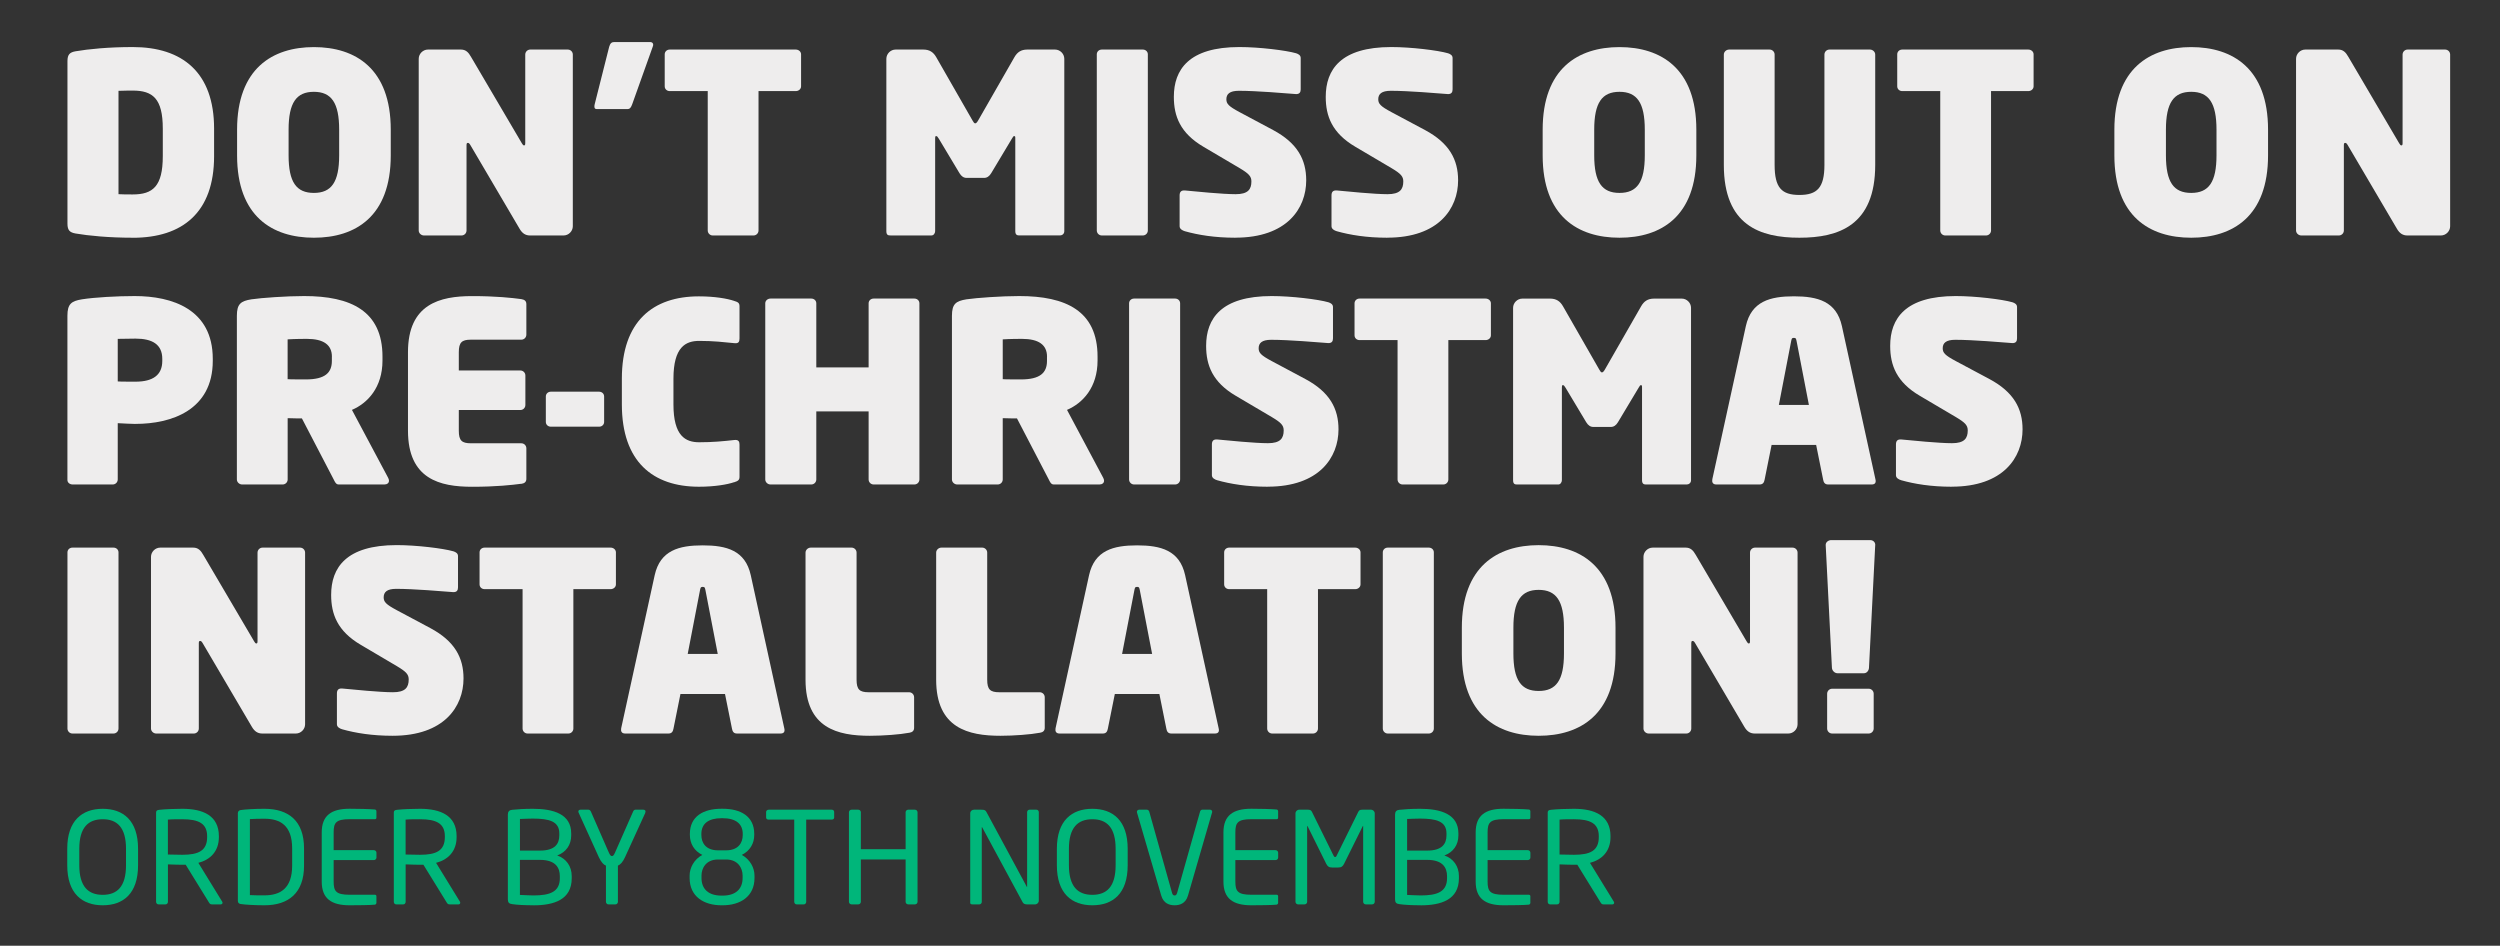 <?xml version="1.0" encoding="UTF-8"?><svg id="Layer_1" xmlns="http://www.w3.org/2000/svg" viewBox="0 0 589.24 222.9"><rect x="0" y="0" width="589.24" height="222.9" fill="#333333" stroke="none"/><defs><style>.cls-1{fill:#eeeded;}.cls-2{fill:#00b67a;}</style></defs><path class="cls-1" d="M31.29,56.03c-5.6,0-10.44-.47-13.5-1-1.3-.24-1.89-.71-1.89-2.3V14.39c0-1.59.59-2.06,1.89-2.3,3.07-.53,7.84-1,13.5-1,11.68,0,19.17,5.96,19.17,19.23v6.49c0,13.27-7.43,19.23-19.17,19.23ZM38.37,30.31c0-7.08-2.36-8.96-7.08-8.96-.71,0-1.65,0-3.36.06v24.36c.41.06,2.59.06,3.36.06,4.72,0,7.08-1.89,7.08-9.02v-6.49Z"/><path class="cls-1" d="M73.99,56.03c-9.79,0-18.11-5.01-18.11-19.4v-6.07c0-14.39,8.32-19.46,18.11-19.46s18.11,5.07,18.11,19.46v6.07c0,14.39-8.32,19.4-18.11,19.4ZM79.94,30.55c0-6.31-1.83-8.91-5.96-8.91s-5.96,2.59-5.96,8.91v6.07c0,6.31,1.83,8.85,5.96,8.85s5.96-2.54,5.96-8.85v-6.07Z"/><path class="cls-1" d="M132.84,55.5h-7.9c-1.06,0-1.83-.47-2.48-1.59l-11.62-19.76c-.24-.41-.41-.47-.59-.47s-.29.12-.29.53v20.11c0,.65-.53,1.18-1.18,1.18h-8.85c-.65,0-1.24-.53-1.24-1.18V13.86c0-1.18,1-2.18,2.18-2.18h7.78c1.12,0,1.77.65,2.36,1.71l11.97,20.35c.24.41.35.53.53.53s.29-.06.29-.53V12.86c0-.65.53-1.18,1.18-1.18h8.85c.65,0,1.18.53,1.18,1.18v40.46c0,1.18-1,2.18-2.18,2.18Z"/><path class="cls-1" d="M153.84,11.03l-4.84,13.56c-.29.77-.53,1.12-1.12,1.12h-7.25c-.41,0-.53-.24-.53-.59,0-.12,0-.35.06-.53l3.42-13.56c.24-.83.59-1.12,1.18-1.12h8.49c.41,0,.71.24.71.65,0,.12-.06.29-.12.47Z"/><path class="cls-1" d="M187.57,21.47h-8.79v32.85c0,.65-.53,1.18-1.18,1.18h-9.61c-.65,0-1.18-.53-1.18-1.18V21.47h-8.96c-.65,0-1.18-.47-1.18-1.12v-7.55c0-.65.53-1.12,1.18-1.12h29.72c.65,0,1.24.47,1.24,1.12v7.55c0,.65-.59,1.12-1.24,1.12Z"/><path class="cls-1" d="M233.63,40.81c-.47.77-1,1.12-1.71,1.12h-4.07c-.71,0-1.24-.35-1.71-1.12l-4.84-8.08c-.35-.53-.41-.65-.65-.65s-.24.18-.24.59v21.82c0,.47-.35,1-.83,1h-9.73c-.47,0-.94-.06-.94-1V13.86c0-1.18,1-2.18,2.18-2.18h6.55c1.47,0,2.36.65,3.01,1.77l8.55,14.92c.24.41.41.71.65.71s.47-.29.71-.71l8.55-14.92c.65-1.12,1.53-1.77,3.01-1.77h6.55c1.18,0,2.18,1,2.18,2.18v40.63c0,.65-.53,1-1,1h-9.67c-.47,0-.88-.18-.88-1v-21.82c0-.41,0-.59-.24-.59s-.24.12-.59.65l-4.84,8.08Z"/><path class="cls-1" d="M269.36,55.5h-9.67c-.65,0-1.18-.53-1.18-1.18V12.8c0-.65.53-1.12,1.18-1.12h9.67c.65,0,1.18.47,1.18,1.12v41.52c0,.65-.53,1.18-1.18,1.18Z"/><path class="cls-1" d="M291.18,56.03c-4.84,0-8.79-.65-11.91-1.53-.59-.18-1.24-.53-1.24-1.18v-7.25c0-.83.35-1.24,1.24-1.18,2.54.24,8.85.88,11.97.88,2.89,0,3.71-1.12,3.71-3.01,0-1.18-.59-1.83-2.77-3.13l-8.49-5.01c-5.54-3.24-7.02-7.25-7.02-11.79,0-6.43,3.54-11.74,15.45-11.74,4.66,0,10.97.77,13.39,1.47.53.18,1.06.47,1.06,1.12v7.37c0,.65-.24,1.18-1.18,1.12-2.42-.18-9.14-.77-13.39-.77-2.18,0-2.95.77-2.95,2,0,1.06.53,1.65,3.07,3.01l7.96,4.25c5.72,3.07,7.79,6.96,7.79,11.85,0,6.61-4.54,13.51-16.69,13.51Z"/><path class="cls-1" d="M326.98,56.03c-4.84,0-8.79-.65-11.91-1.53-.59-.18-1.24-.53-1.24-1.18v-7.25c0-.83.35-1.24,1.24-1.18,2.54.24,8.85.88,11.97.88,2.89,0,3.71-1.12,3.71-3.01,0-1.18-.59-1.83-2.77-3.13l-8.49-5.01c-5.54-3.24-7.02-7.25-7.02-11.79,0-6.43,3.54-11.74,15.45-11.74,4.66,0,10.97.77,13.39,1.47.53.18,1.06.47,1.06,1.12v7.37c0,.65-.24,1.18-1.18,1.12-2.42-.18-9.14-.77-13.39-.77-2.18,0-2.95.77-2.95,2,0,1.06.53,1.65,3.07,3.01l7.96,4.25c5.72,3.07,7.79,6.96,7.79,11.85,0,6.61-4.54,13.51-16.69,13.51Z"/><path class="cls-1" d="M381.71,56.03c-9.79,0-18.11-5.01-18.11-19.4v-6.07c0-14.39,8.32-19.46,18.11-19.46s18.11,5.07,18.11,19.46v6.07c0,14.39-8.32,19.4-18.11,19.4ZM387.67,30.55c0-6.31-1.83-8.91-5.96-8.91s-5.96,2.59-5.96,8.91v6.07c0,6.31,1.83,8.85,5.96,8.85s5.96-2.54,5.96-8.85v-6.07Z"/><path class="cls-1" d="M424.11,56.03c-9.26,0-17.81-2.89-17.81-17.16V12.86c0-.65.59-1.18,1.24-1.18h9.55c.65,0,1.18.53,1.18,1.18v26.01c0,5.37,1.65,7.08,5.84,7.08s5.9-1.71,5.9-7.08V12.86c0-.65.53-1.18,1.18-1.18h9.55c.65,0,1.24.53,1.24,1.18v26.01c0,14.27-8.61,17.16-17.87,17.16Z"/><path class="cls-1" d="M478.07,21.47h-8.79v32.85c0,.65-.53,1.18-1.18,1.18h-9.61c-.65,0-1.18-.53-1.18-1.18V21.47h-8.96c-.65,0-1.18-.47-1.18-1.12v-7.55c0-.65.53-1.12,1.18-1.12h29.72c.65,0,1.24.47,1.24,1.12v7.55c0,.65-.59,1.12-1.24,1.12Z"/><path class="cls-1" d="M516.46,56.03c-9.79,0-18.11-5.01-18.11-19.4v-6.07c0-14.39,8.32-19.46,18.11-19.46s18.11,5.07,18.11,19.46v6.07c0,14.39-8.32,19.4-18.11,19.4ZM522.42,30.55c0-6.31-1.83-8.91-5.96-8.91s-5.96,2.59-5.96,8.91v6.07c0,6.31,1.83,8.85,5.96,8.85s5.96-2.54,5.96-8.85v-6.07Z"/><path class="cls-1" d="M575.32,55.5h-7.9c-1.06,0-1.83-.47-2.48-1.59l-11.62-19.76c-.24-.41-.41-.47-.59-.47s-.29.12-.29.53v20.11c0,.65-.53,1.18-1.18,1.18h-8.85c-.65,0-1.24-.53-1.24-1.18V13.86c0-1.18,1-2.18,2.18-2.18h7.78c1.12,0,1.77.65,2.36,1.71l11.97,20.35c.24.41.35.53.53.53s.29-.06.29-.53V12.86c0-.65.53-1.18,1.18-1.18h8.85c.65,0,1.18.53,1.18,1.18v40.46c0,1.18-1,2.18-2.18,2.18Z"/><path class="cls-1" d="M31.94,99.92c-1.3,0-2.6-.12-4.19-.18v13.27c0,.65-.53,1.18-1.18,1.18h-9.44c-.65,0-1.24-.41-1.24-1.06v-38.69c0-2.83.94-3.48,3.42-3.89,2.95-.47,8.26-.77,12.44-.77,8.79,0,18.4,3.07,18.4,14.8v.47c0,11.62-9.73,14.86-18.22,14.86ZM38.25,84.59c0-3.42-2.36-4.78-6.31-4.78-.41,0-3.83.06-4.19.06v10.03c.29.06,3.83.06,4.19.06,4.13,0,6.31-1.59,6.31-4.89v-.47Z"/><path class="cls-1" d="M90.68,114.19h-10.85c-.65,0-.88-.59-1.18-1.18l-7.49-14.39c-.88,0-1.53,0-3.36-.06v14.45c0,.65-.53,1.18-1.18,1.18h-9.55c-.65,0-1.24-.53-1.24-1.18v-38.57c0-2.83.94-3.48,3.42-3.89,2.36-.35,8.26-.77,12.44-.77,10.97,0,18.46,3.48,18.46,14.27v.94c0,6.31-3.48,10.03-7.2,11.62l8.55,16.04c.12.24.18.47.18.65,0,.53-.41.88-1,.88ZM78.23,84.06c0-2.77-1.95-4.19-5.9-4.19-.41,0-2.83,0-4.54.12v9.38c.29.06,3.95.06,4.3.06,4.54,0,6.13-1.59,6.13-4.36v-1Z"/><path class="cls-1" d="M122.88,114.02c-2.24.29-5.9.71-11.62.71-7.55,0-15.1-1.77-15.1-13.21v-18.52c0-11.38,7.55-13.21,15.1-13.21,5.72,0,9.38.41,11.62.71.77.12,1.18.47,1.18,1.18v7.2c0,.65-.53,1.18-1.18,1.18h-11.91c-2.12,0-2.83.65-2.83,2.95v4.31h14.51c.65,0,1.18.53,1.18,1.18v6.96c0,.65-.53,1.18-1.18,1.18h-14.51v4.89c0,2.3.71,2.95,2.83,2.95h11.91c.65,0,1.18.53,1.18,1.18v7.2c0,.71-.41,1.06-1.18,1.18Z"/><path class="cls-1" d="M141.21,100.57h-11.38c-.65,0-1.18-.47-1.18-1.12v-6.01c0-.65.53-1.12,1.18-1.12h11.38c.65,0,1.18.47,1.18,1.12v6.01c0,.65-.53,1.12-1.18,1.12Z"/><path class="cls-1" d="M173,113.66c-1.53.53-4.54,1.06-8.26,1.06-10.85,0-18.17-5.9-18.17-19.4v-6.07c0-13.51,7.31-19.4,18.17-19.4,3.71,0,6.72.53,8.26,1.06.94.29,1.3.47,1.3,1.3v7.55c0,.83-.24,1.24-1.24,1.12-2.42-.24-4.9-.53-8.26-.53-3.18,0-6.07,1.42-6.07,8.91v6.07c0,7.43,2.83,8.91,6.07,8.91s5.66-.24,8.26-.53c1.06-.12,1.24.41,1.24,1.12v7.55c0,.77-.35,1-1.3,1.3Z"/><path class="cls-1" d="M215.52,114.19h-9.61c-.65,0-1.18-.53-1.18-1.18v-16.04h-12.33v16.04c0,.65-.53,1.18-1.18,1.18h-9.61c-.65,0-1.24-.53-1.24-1.18v-41.52c0-.65.59-1.12,1.24-1.12h9.61c.65,0,1.18.47,1.18,1.12v15.1h12.33v-15.1c0-.65.53-1.12,1.18-1.12h9.61c.65,0,1.18.47,1.18,1.12v41.52c0,.65-.53,1.18-1.18,1.18Z"/><path class="cls-1" d="M259.22,114.19h-10.85c-.65,0-.88-.59-1.18-1.18l-7.49-14.39c-.88,0-1.53,0-3.36-.06v14.45c0,.65-.53,1.18-1.18,1.18h-9.55c-.65,0-1.24-.53-1.24-1.18v-38.57c0-2.83.94-3.48,3.42-3.89,2.36-.35,8.26-.77,12.44-.77,10.97,0,18.46,3.48,18.46,14.27v.94c0,6.31-3.48,10.03-7.2,11.62l8.55,16.04c.12.24.18.47.18.65,0,.53-.41.88-1,.88ZM246.78,84.06c0-2.77-1.95-4.19-5.9-4.19-.41,0-2.83,0-4.54.12v9.38c.29.06,3.95.06,4.3.06,4.54,0,6.13-1.59,6.13-4.36v-1Z"/><path class="cls-1" d="M276.97,114.19h-9.67c-.65,0-1.18-.53-1.18-1.18v-41.52c0-.65.53-1.12,1.18-1.12h9.67c.65,0,1.18.47,1.18,1.12v41.52c0,.65-.53,1.18-1.18,1.18Z"/><path class="cls-1" d="M298.79,114.72c-4.84,0-8.79-.65-11.91-1.53-.59-.18-1.24-.53-1.24-1.18v-7.25c0-.83.35-1.24,1.24-1.18,2.54.24,8.85.88,11.97.88,2.89,0,3.71-1.12,3.71-3.01,0-1.18-.59-1.83-2.77-3.13l-8.49-5.01c-5.54-3.24-7.02-7.25-7.02-11.79,0-6.43,3.54-11.74,15.45-11.74,4.66,0,10.97.77,13.39,1.47.53.18,1.06.47,1.06,1.12v7.37c0,.65-.24,1.18-1.18,1.12-2.42-.18-9.14-.77-13.39-.77-2.18,0-2.95.77-2.95,2,0,1.06.53,1.65,3.07,3.01l7.96,4.25c5.72,3.07,7.79,6.96,7.79,11.85,0,6.61-4.54,13.51-16.69,13.51Z"/><path class="cls-1" d="M350.16,80.16h-8.79v32.85c0,.65-.53,1.18-1.18,1.18h-9.61c-.65,0-1.18-.53-1.18-1.18v-32.85h-8.96c-.65,0-1.18-.47-1.18-1.12v-7.55c0-.65.53-1.12,1.18-1.12h29.72c.65,0,1.24.47,1.24,1.12v7.55c0,.65-.59,1.12-1.24,1.12Z"/><path class="cls-1" d="M381.35,99.51c-.47.77-1,1.12-1.71,1.12h-4.07c-.71,0-1.24-.35-1.71-1.12l-4.84-8.08c-.35-.53-.41-.65-.65-.65s-.24.18-.24.59v21.82c0,.47-.35,1-.83,1h-9.73c-.47,0-.94-.06-.94-1v-40.63c0-1.18,1-2.18,2.18-2.18h6.55c1.47,0,2.36.65,3.01,1.77l8.55,14.92c.24.41.41.71.65.71s.47-.29.71-.71l8.55-14.92c.65-1.12,1.53-1.77,3.01-1.77h6.55c1.18,0,2.18,1,2.18,2.18v40.63c0,.65-.53,1-1,1h-9.67c-.47,0-.88-.18-.88-1v-21.82c0-.41,0-.59-.24-.59s-.24.12-.59.65l-4.84,8.08Z"/><path class="cls-1" d="M429.71,113.07l-1.65-8.2h-10.5l-1.65,8.2c-.12.59-.35,1.12-1.18,1.12h-10.2c-.88,0-1.06-.59-.94-1.24l7.9-36.09c1.3-5.84,5.72-7.02,11.32-7.02s10.03,1.18,11.32,7.02l7.9,36.09c.18.71,0,1.24-.88,1.24h-10.26c-.83,0-1.06-.53-1.18-1.12ZM423.46,80.46c-.12-.53-.12-.83-.65-.83s-.53.29-.65.83l-2.89,14.98h7.08l-2.89-14.98Z"/><path class="cls-1" d="M460.02,114.72c-4.84,0-8.79-.65-11.91-1.53-.59-.18-1.24-.53-1.24-1.18v-7.25c0-.83.35-1.24,1.24-1.18,2.54.24,8.85.88,11.97.88,2.89,0,3.71-1.12,3.71-3.01,0-1.18-.59-1.83-2.77-3.13l-8.49-5.01c-5.54-3.24-7.02-7.25-7.02-11.79,0-6.43,3.54-11.74,15.45-11.74,4.66,0,10.97.77,13.39,1.47.53.18,1.06.47,1.06,1.12v7.37c0,.65-.24,1.18-1.18,1.12-2.42-.18-9.14-.77-13.39-.77-2.18,0-2.95.77-2.95,2,0,1.06.53,1.65,3.07,3.01l7.96,4.25c5.72,3.07,7.79,6.96,7.79,11.85,0,6.61-4.54,13.51-16.69,13.51Z"/><path class="cls-1" d="M26.75,172.89h-9.67c-.65,0-1.18-.53-1.18-1.18v-41.52c0-.65.53-1.12,1.18-1.12h9.67c.65,0,1.18.47,1.18,1.12v41.52c0,.65-.53,1.18-1.18,1.18Z"/><path class="cls-1" d="M69.74,172.89h-7.9c-1.06,0-1.83-.47-2.48-1.59l-11.62-19.76c-.24-.41-.41-.47-.59-.47s-.29.12-.29.53v20.11c0,.65-.53,1.18-1.18,1.18h-8.85c-.65,0-1.24-.53-1.24-1.18v-40.46c0-1.18,1-2.18,2.18-2.18h7.78c1.12,0,1.77.65,2.36,1.71l11.97,20.35c.24.41.35.53.53.53s.29-.06.29-.53v-20.88c0-.65.53-1.18,1.18-1.18h8.85c.65,0,1.18.53,1.18,1.18v40.46c0,1.18-1,2.18-2.18,2.18Z"/><path class="cls-1" d="M92.56,173.42c-4.84,0-8.79-.65-11.91-1.53-.59-.18-1.24-.53-1.24-1.18v-7.25c0-.83.35-1.24,1.24-1.18,2.54.24,8.85.88,11.97.88,2.89,0,3.71-1.12,3.71-3.01,0-1.18-.59-1.83-2.77-3.13l-8.49-5.01c-5.54-3.24-7.02-7.25-7.02-11.79,0-6.43,3.54-11.74,15.45-11.74,4.66,0,10.97.77,13.39,1.47.53.18,1.06.47,1.06,1.12v7.37c0,.65-.24,1.18-1.18,1.12-2.42-.18-9.14-.77-13.39-.77-2.18,0-2.95.77-2.95,2.01,0,1.06.53,1.65,3.07,3.01l7.96,4.25c5.72,3.07,7.79,6.96,7.79,11.85,0,6.61-4.54,13.51-16.69,13.51Z"/><path class="cls-1" d="M143.93,138.86h-8.79v32.85c0,.65-.53,1.18-1.18,1.18h-9.61c-.65,0-1.18-.53-1.18-1.18v-32.85h-8.96c-.65,0-1.18-.47-1.18-1.12v-7.55c0-.65.53-1.12,1.18-1.12h29.72c.65,0,1.24.47,1.24,1.12v7.55c0,.65-.59,1.12-1.24,1.12Z"/><path class="cls-1" d="M172.53,171.77l-1.65-8.2h-10.5l-1.65,8.2c-.12.59-.35,1.12-1.18,1.12h-10.2c-.88,0-1.06-.59-.94-1.24l7.9-36.09c1.3-5.84,5.72-7.02,11.32-7.02s10.03,1.18,11.32,7.02l7.9,36.09c.18.71,0,1.24-.88,1.24h-10.26c-.83,0-1.06-.53-1.18-1.12ZM166.28,139.15c-.12-.53-.12-.83-.65-.83s-.53.29-.65.83l-2.89,14.98h7.08l-2.89-14.98Z"/><path class="cls-1" d="M214.28,172.71c-2.12.41-6.13.71-9.26.71-7.55,0-15.16-1.77-15.16-13.21v-29.96c0-.65.59-1.18,1.24-1.18h9.61c.65,0,1.18.53,1.18,1.18v29.96c0,2.3.71,2.95,2.83,2.95h9.55c.65,0,1.18.53,1.18,1.18v7.2c0,.71-.41,1.06-1.18,1.18Z"/><path class="cls-1" d="M245.07,172.71c-2.12.41-6.13.71-9.26.71-7.55,0-15.16-1.77-15.16-13.21v-29.96c0-.65.59-1.18,1.24-1.18h9.61c.65,0,1.18.53,1.18,1.18v29.96c0,2.3.71,2.95,2.83,2.95h9.55c.65,0,1.18.53,1.18,1.18v7.2c0,.71-.41,1.06-1.18,1.18Z"/><path class="cls-1" d="M274.91,171.77l-1.65-8.2h-10.5l-1.65,8.2c-.12.59-.35,1.12-1.18,1.12h-10.2c-.88,0-1.06-.59-.94-1.24l7.9-36.09c1.3-5.84,5.72-7.02,11.32-7.02s10.03,1.18,11.32,7.02l7.9,36.09c.18.71,0,1.24-.88,1.24h-10.26c-.83,0-1.06-.53-1.18-1.12ZM268.66,139.15c-.12-.53-.12-.83-.65-.83s-.53.29-.65.83l-2.89,14.98h7.08l-2.89-14.98Z"/><path class="cls-1" d="M319.43,138.86h-8.79v32.85c0,.65-.53,1.18-1.18,1.18h-9.61c-.65,0-1.18-.53-1.18-1.18v-32.85h-8.96c-.65,0-1.18-.47-1.18-1.12v-7.55c0-.65.53-1.12,1.18-1.12h29.72c.65,0,1.24.47,1.24,1.12v7.55c0,.65-.59,1.12-1.24,1.12Z"/><path class="cls-1" d="M336.77,172.89h-9.67c-.65,0-1.18-.53-1.18-1.18v-41.52c0-.65.53-1.12,1.18-1.12h9.67c.65,0,1.18.47,1.18,1.12v41.52c0,.65-.53,1.18-1.18,1.18Z"/><path class="cls-1" d="M362.66,173.42c-9.79,0-18.11-5.01-18.11-19.4v-6.07c0-14.39,8.32-19.46,18.11-19.46s18.11,5.07,18.11,19.46v6.07c0,14.39-8.32,19.4-18.11,19.4ZM368.62,147.94c0-6.31-1.83-8.91-5.96-8.91s-5.96,2.59-5.96,8.91v6.07c0,6.31,1.83,8.85,5.96,8.85s5.96-2.54,5.96-8.85v-6.07Z"/><path class="cls-1" d="M421.51,172.89h-7.9c-1.06,0-1.83-.47-2.48-1.59l-11.62-19.76c-.24-.41-.41-.47-.59-.47s-.29.12-.29.53v20.11c0,.65-.53,1.18-1.18,1.18h-8.85c-.65,0-1.24-.53-1.24-1.18v-40.46c0-1.18,1-2.18,2.18-2.18h7.78c1.12,0,1.77.65,2.36,1.71l11.97,20.35c.24.41.35.53.53.53s.29-.06.29-.53v-20.88c0-.65.53-1.18,1.18-1.18h8.85c.65,0,1.18.53,1.18,1.18v40.46c0,1.18-1,2.18-2.18,2.18Z"/><path class="cls-1" d="M441.98,128.48l-1.47,28.96c-.06.65-.53,1.24-1.18,1.24h-6.25c-.65,0-1.24-.59-1.3-1.24l-1.47-28.96v-.06c0-.65.65-1.12,1.3-1.12h9.2c.65,0,1.18.47,1.18,1.12v.06ZM440.44,172.89h-8.61c-.65,0-1.18-.53-1.18-1.18v-8.2c0-.65.53-1.18,1.18-1.18h8.61c.65,0,1.18.53,1.18,1.18v8.2c0,.65-.53,1.18-1.18,1.18Z"/><path class="cls-2" d="M24.21,213.37c-4.84,0-8.36-2.76-8.36-9.43v-3.88c0-6.67,3.52-9.43,8.36-9.43s8.33,2.76,8.33,9.43v3.88c0,6.67-3.48,9.43-8.33,9.43ZM29.7,200.06c0-5.05-2.1-6.97-5.49-6.97s-5.52,1.92-5.52,6.97v3.88c0,5.05,2.13,6.97,5.52,6.97s5.49-1.92,5.49-6.97v-3.88Z"/><path class="cls-2" d="M52.06,213.16h-1.97c-.37,0-.56,0-.8-.39l-5.52-8.95h-.8c-1.02,0-1.76-.03-3.39-.09v8.83c0,.3-.22.6-.56.6h-1.67c-.31,0-.56-.27-.56-.6v-21.03c0-.42.19-.6.74-.66,1.33-.15,3.64-.24,5.43-.24,4.87,0,8.63,1.59,8.63,6.46v.21c0,3.37-2.04,5.35-4.84,6.07l5.61,9.13c.06.09.09.18.09.27,0,.21-.15.39-.4.39ZM48.82,197.09c0-3-2-4-5.86-4-.96,0-2.65,0-3.39.09v8.23c1.36.03,2.68.06,3.39.06,3.79,0,5.86-.93,5.86-4.18v-.21Z"/><path class="cls-2" d="M62.32,213.37c-2.34,0-4.72-.15-5.61-.3-.4-.06-.65-.3-.65-.75v-20.64c0-.42.25-.69.65-.75.89-.15,3.27-.3,5.61-.3,5.71,0,9.34,2.85,9.34,9.34v4.06c0,6.43-3.64,9.34-9.34,9.34ZM68.86,199.97c0-5.44-2.84-7-6.54-7-1.45,0-2.41.03-3.42.09v17.91c.99.06,1.97.06,3.42.06,3.7,0,6.54-1.59,6.54-7v-4.06Z"/><path class="cls-2" d="M88.41,213.22c-1.17.12-4.19.15-6.01.15-4.32,0-6.57-1.59-6.57-5.59v-11.57c0-4,2.25-5.59,6.57-5.59,1.82,0,4.72.06,6.01.18.19.03.31.24.31.42v1.5c0,.21-.12.36-.34.36h-5.95c-3.27,0-3.79.84-3.79,3.12v4.18h9.47c.34,0,.62.27.62.6v1.14c0,.33-.28.6-.62.6h-9.47v5.05c0,2.28.52,3.12,3.79,3.12h5.95c.22,0,.34.15.34.36v1.53c0,.18-.12.39-.31.42Z"/><path class="cls-2" d="M108.09,213.16h-1.97c-.37,0-.56,0-.8-.39l-5.52-8.95h-.8c-1.02,0-1.76-.03-3.39-.09v8.83c0,.3-.22.6-.56.6h-1.67c-.31,0-.56-.27-.56-.6v-21.03c0-.42.19-.6.74-.66,1.33-.15,3.64-.24,5.43-.24,4.87,0,8.63,1.59,8.63,6.46v.21c0,3.37-2.04,5.35-4.84,6.07l5.61,9.13c.06.09.09.18.09.27,0,.21-.15.39-.4.39ZM104.85,197.09c0-3-2-4-5.86-4-.96,0-2.65,0-3.39.09v8.23c1.36.03,2.68.06,3.39.06,3.79,0,5.86-.93,5.86-4.18v-.21Z"/><path class="cls-2" d="M125.75,213.37c-2.04,0-3.85-.09-5.03-.27-.71-.09-1.02-.36-1.02-1.11v-20.01c0-.69.34-1.05.99-1.11,1.02-.12,2.9-.24,4.9-.24,4.9,0,9.04,1.26,9.04,5.8v.48c0,2.22-1.2,3.94-3.3,4.72,2.13.72,3.42,2.55,3.42,4.87v.51c0,5.05-4.19,6.37-9,6.37ZM131.83,196.43c0-2.88-2.47-3.49-6.23-3.49-1.05,0-2.19.06-3.05.09v7.45h4.75c3.58,0,4.53-1.68,4.53-3.58v-.48ZM131.95,206.49c0-1.98-1.02-3.82-4.66-3.82h-4.75v8.26c1.02.03,2.13.12,3.21.12,3.82,0,6.2-.81,6.2-4.06v-.51Z"/><path class="cls-2" d="M152.09,191.59l-4.78,10.46c-.56,1.2-1.11,1.74-1.67,1.98v8.53c0,.3-.25.6-.56.6h-1.7c-.31,0-.56-.3-.56-.6v-8.53c-.55-.21-1.11-.78-1.67-1.98l-4.75-10.46c-.06-.12-.09-.24-.09-.33,0-.24.22-.42.52-.42h1.88c.22,0,.46.21.55.42l4.26,9.73c.31.69.52.78.71.78.22,0,.4-.09.71-.78l4.29-9.73c.09-.21.28-.42.52-.42h1.88c.31,0,.52.18.52.42,0,.09-.03.21-.09.33Z"/><path class="cls-2" d="M170.34,213.37h-.31c-4.1,0-7.49-2.04-7.49-6.43v-.57c0-1.83,1.05-3.82,2.99-4.87-1.94-.96-2.93-2.7-2.93-4.69v-.27c0-4.15,3.21-5.92,7.43-5.92h.31c4.23,0,7.43,1.77,7.43,5.92v.27c0,1.98-.99,3.72-2.93,4.69,1.94,1.05,2.99,3.03,2.99,4.87v.57c0,4.39-3.39,6.43-7.49,6.43ZM175.06,196.55c0-2.4-1.67-3.7-4.72-3.7h-.31c-3.05,0-4.72,1.29-4.72,3.7v.27c0,1.86,1.08,3.6,3.92,3.6h1.91c2.84,0,3.92-1.74,3.92-3.6v-.27ZM175.03,206.37c0-1.71-1.05-3.79-3.89-3.79h-1.91c-2.84,0-3.89,2.07-3.89,3.79v.57c0,2.58,1.63,4.15,4.69,4.15h.31c3.05,0,4.69-1.56,4.69-4.15v-.57Z"/><path class="cls-2" d="M196.03,193.18h-6.01v19.38c0,.3-.22.6-.56.6h-1.7c-.31,0-.56-.27-.56-.6v-19.38h-6.01c-.34,0-.62-.15-.62-.48v-1.32c0-.3.28-.54.62-.54h14.83c.34,0,.59.21.59.54v1.32c0,.3-.25.48-.59.48Z"/><path class="cls-2" d="M215.64,213.16h-1.57c-.34,0-.62-.27-.62-.6v-9.98h-10.55v9.98c0,.33-.28.6-.62.6h-1.57c-.34,0-.62-.27-.62-.6v-21.12c0-.33.28-.6.62-.6h1.57c.34,0,.62.27.62.6v8.71h10.55v-8.71c0-.33.28-.6.62-.6h1.57c.34,0,.62.27.62.6v21.12c0,.33-.28.6-.62.6Z"/><path class="cls-2" d="M243.95,213.16h-1.91c-.49,0-.83-.18-.99-.48l-9.53-17.64c-.03-.06-.06-.09-.09-.09s-.03.03-.03.09v17.55c0,.3-.25.57-.56.57h-1.6c-.31,0-.56-.06-.56-.36v-21.12c0-.48.4-.84.89-.84h1.7c.86,0,1.02.15,1.26.6l9.47,17.55.06.09s.03-.06.03-.09v-17.58c0-.3.25-.57.56-.57h1.63c.34,0,.56.27.56.57v20.88c0,.48-.4.87-.89.87Z"/><path class="cls-2" d="M257.46,213.37c-4.84,0-8.36-2.76-8.36-9.43v-3.88c0-6.67,3.52-9.43,8.36-9.43s8.33,2.76,8.33,9.43v3.88c0,6.67-3.48,9.43-8.33,9.43ZM262.95,200.06c0-5.05-2.1-6.97-5.49-6.97s-5.52,1.92-5.52,6.97v3.88c0,5.05,2.13,6.97,5.52,6.97s5.49-1.92,5.49-6.97v-3.88Z"/><path class="cls-2" d="M285.67,191.53l-5.67,19.56c-.56,1.89-1.97,2.28-3.15,2.28s-2.59-.39-3.15-2.28l-5.71-19.56c-.03-.06-.03-.12-.03-.18,0-.3.25-.51.56-.51h1.79c.25,0,.49.21.56.45l5.37,19.14c.12.42.28.63.62.63.31,0,.46-.21.59-.63l5.4-19.14c.06-.24.28-.45.52-.45h1.82c.31,0,.52.21.52.51,0,.06,0,.12-.03.18Z"/><path class="cls-2" d="M300.94,213.22c-1.17.12-4.19.15-6.01.15-4.32,0-6.57-1.59-6.57-5.59v-11.57c0-4,2.25-5.59,6.57-5.59,1.82,0,4.72.06,6.01.18.19.03.31.24.31.42v1.5c0,.21-.12.36-.34.36h-5.95c-3.27,0-3.79.84-3.79,3.12v4.18h9.47c.34,0,.62.27.62.6v1.14c0,.33-.28.6-.62.6h-9.47v5.05c0,2.28.52,3.12,3.79,3.12h5.95c.22,0,.34.15.34.36v1.53c0,.18-.12.39-.31.42Z"/><path class="cls-2" d="M323.42,213.16h-1.51c-.34,0-.62-.27-.62-.6v-17.82c0-.06,0-.09-.03-.09s-.03,0-.06.06l-4.41,8.89c-.31.6-.62.87-1.39.87h-1.42c-.77,0-1.08-.27-1.39-.87l-4.41-8.89q-.03-.06-.06-.06s-.03.03-.03.09v17.82c0,.33-.28.6-.62.6h-1.51c-.34,0-.62-.27-.62-.6v-20.85c0-.48.4-.87.89-.87h2c.56,0,.8.12.99.51l5.09,10.31c.12.27.22.33.37.33s.25-.06.37-.33l5.09-10.31c.19-.39.43-.51.99-.51h2c.49,0,.89.39.89.87v20.85c0,.33-.28.6-.62.6Z"/><path class="cls-2" d="M334.86,213.37c-2.04,0-3.85-.09-5.03-.27-.71-.09-1.02-.36-1.02-1.11v-20.01c0-.69.34-1.05.99-1.11,1.02-.12,2.9-.24,4.9-.24,4.9,0,9.04,1.26,9.04,5.8v.48c0,2.22-1.2,3.94-3.3,4.72,2.13.72,3.42,2.55,3.42,4.87v.51c0,5.05-4.19,6.37-9,6.37ZM340.93,196.43c0-2.88-2.47-3.49-6.23-3.49-1.05,0-2.19.06-3.05.09v7.45h4.75c3.58,0,4.53-1.68,4.53-3.58v-.48ZM341.06,206.49c0-1.98-1.02-3.82-4.66-3.82h-4.75v8.26c1.02.03,2.13.12,3.21.12,3.82,0,6.2-.81,6.2-4.06v-.51Z"/><path class="cls-2" d="M360.39,213.22c-1.17.12-4.19.15-6.01.15-4.32,0-6.57-1.59-6.57-5.59v-11.57c0-4,2.25-5.59,6.57-5.59,1.82,0,4.72.06,6.01.18.19.03.31.24.31.42v1.5c0,.21-.12.36-.34.36h-5.95c-3.27,0-3.79.84-3.79,3.12v4.18h9.47c.34,0,.62.27.62.6v1.14c0,.33-.28.6-.62.6h-9.47v5.05c0,2.28.52,3.12,3.79,3.12h5.95c.22,0,.34.15.34.36v1.53c0,.18-.12.39-.31.42Z"/><path class="cls-2" d="M380.06,213.16h-1.97c-.37,0-.56,0-.8-.39l-5.52-8.95h-.8c-1.02,0-1.76-.03-3.39-.09v8.83c0,.3-.22.6-.56.6h-1.67c-.31,0-.56-.27-.56-.6v-21.03c0-.42.19-.6.74-.66,1.33-.15,3.64-.24,5.43-.24,4.87,0,8.63,1.59,8.63,6.46v.21c0,3.37-2.04,5.35-4.84,6.07l5.61,9.13c.06.09.09.18.09.27,0,.21-.15.39-.4.39ZM376.83,197.09c0-3-2-4-5.86-4-.96,0-2.65,0-3.39.09v8.23c1.36.03,2.68.06,3.39.06,3.79,0,5.86-.93,5.86-4.18v-.21Z"/></svg>